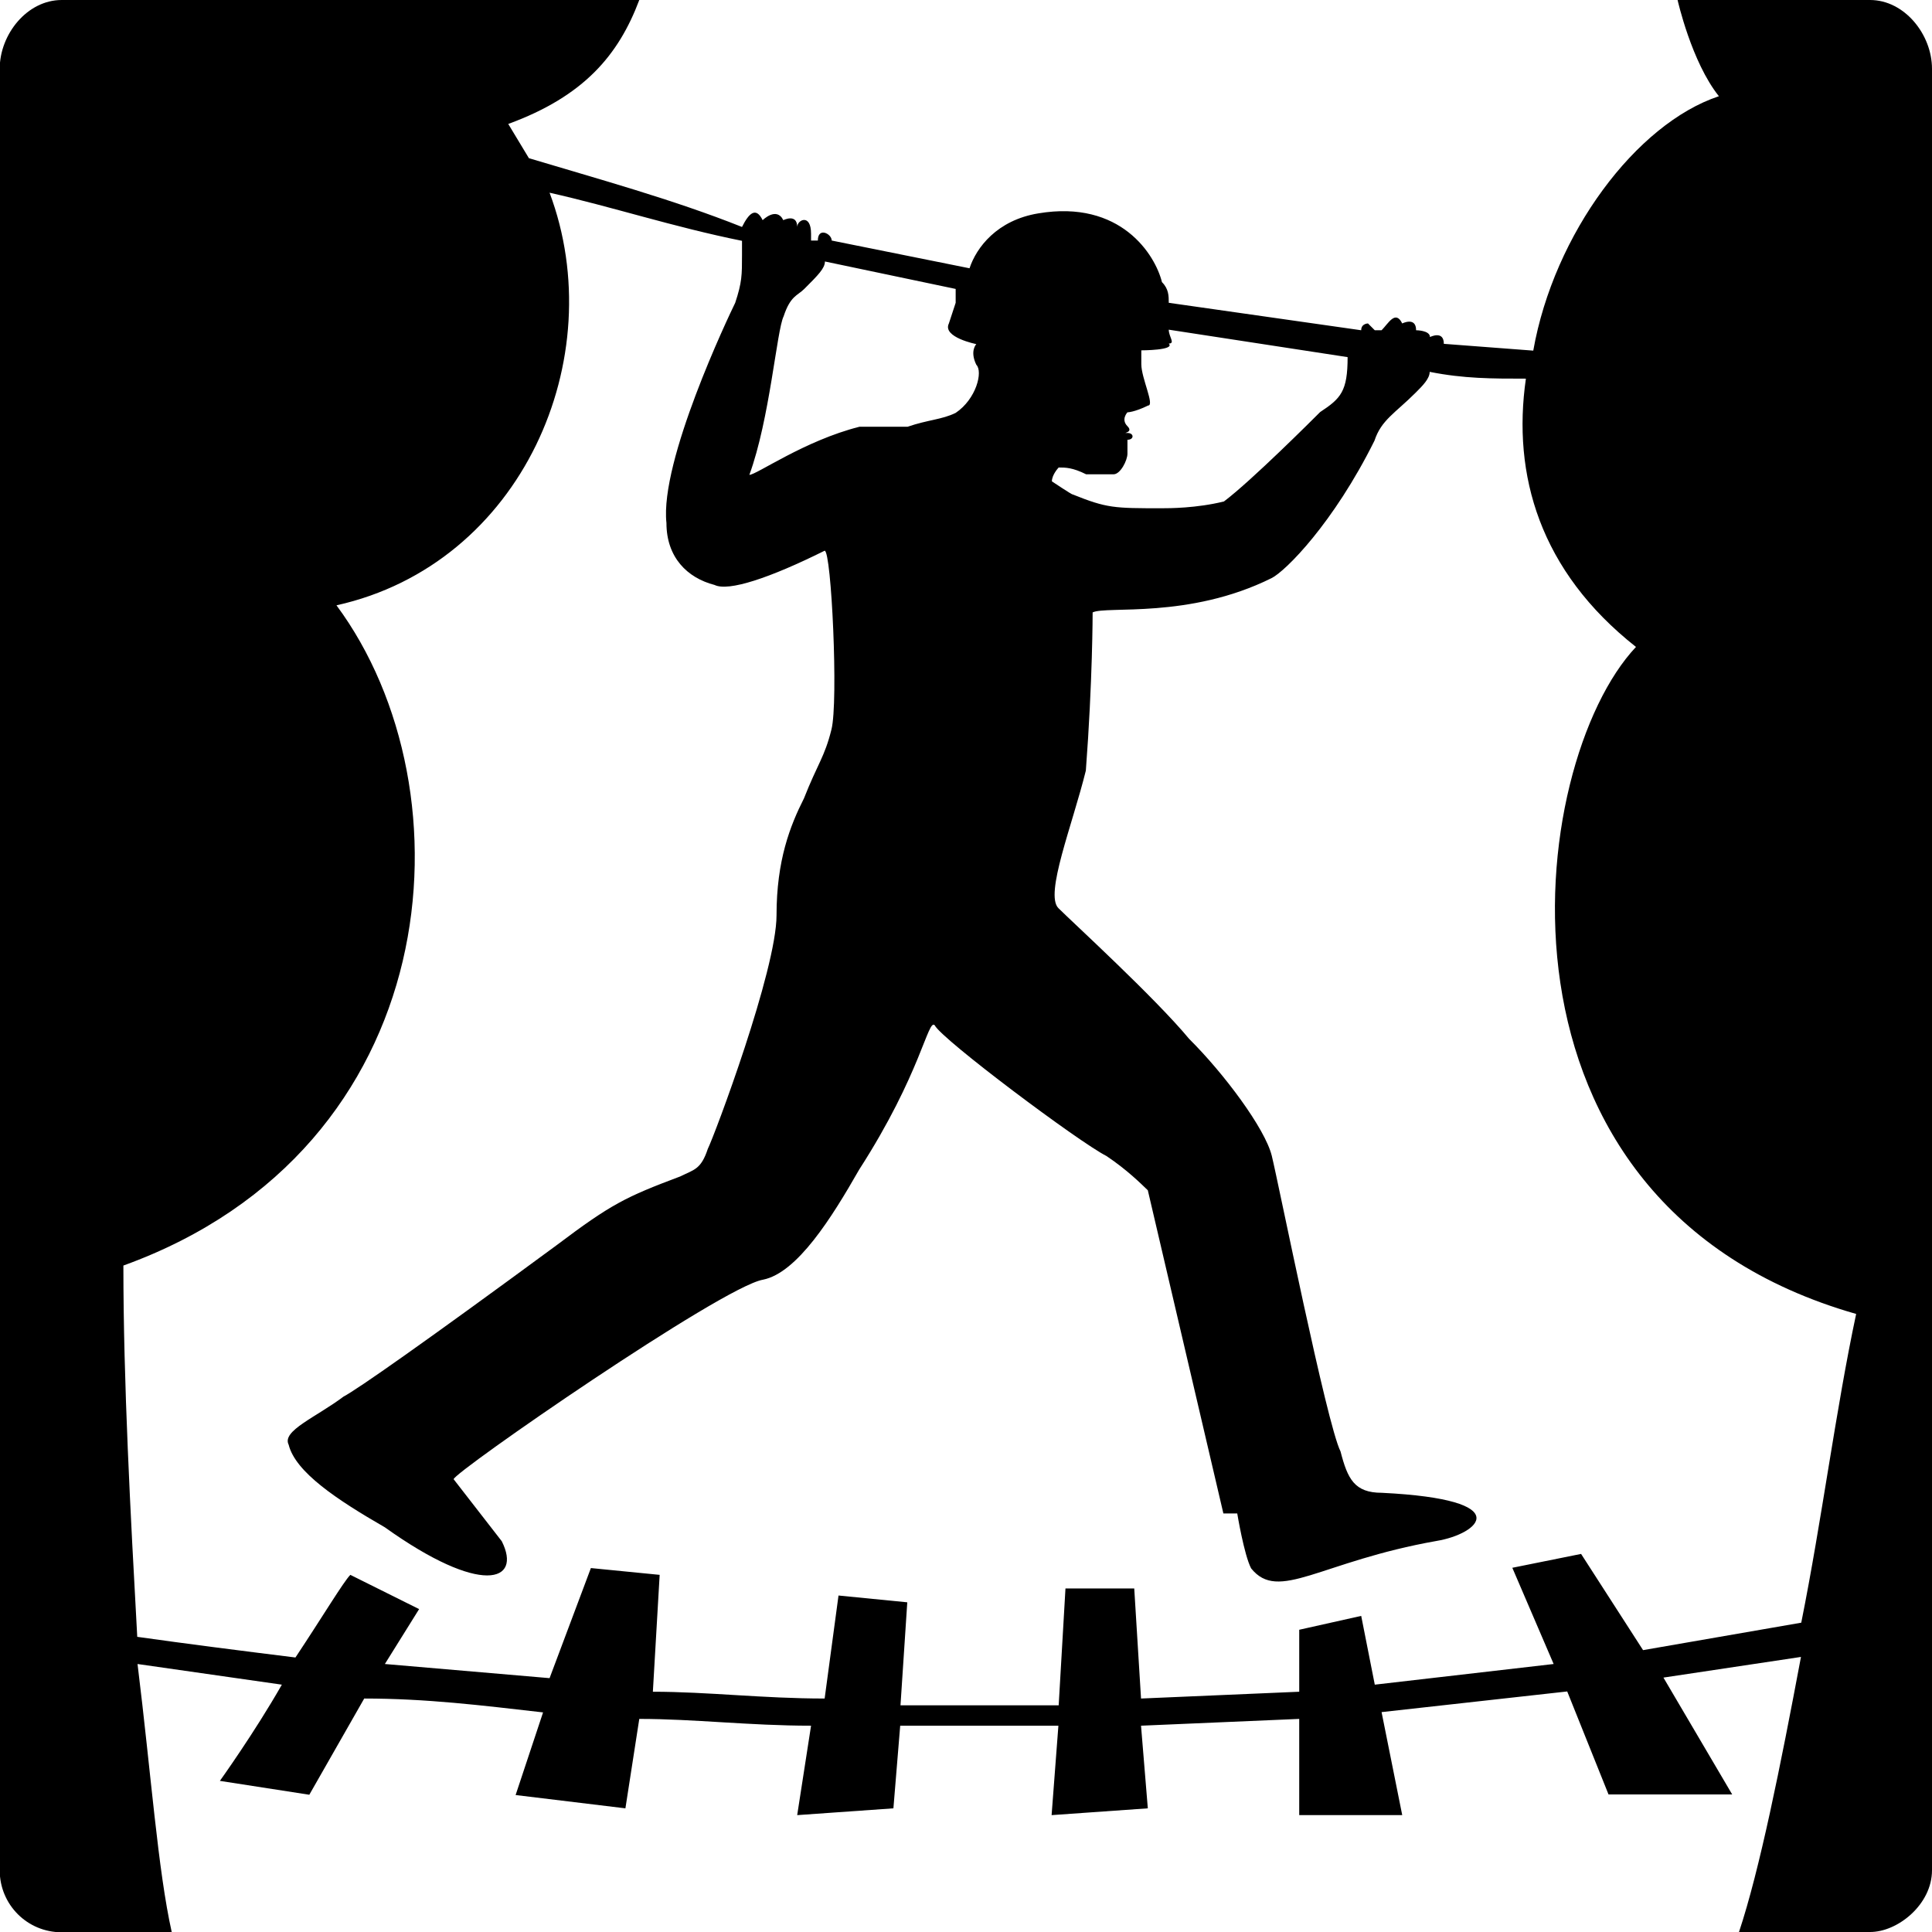 <svg xmlns="http://www.w3.org/2000/svg" viewBox="0 0 682.7 682.7" enable-background="new 0 0 682.7 682.7"><path d="M682.7 660.9v-636.6c0-12.1-9.7-24.3-21.9-24.3h-68s4.9 21.9 14.6 34c-29.2 9.7-58.3 48.6-65.6 89.9l-31.6-2.4c0-4.9-4.9-2.4-4.9-2.4 0-2.4-4.9-2.4-4.9-2.4 0-4.9-4.9-2.4-4.9-2.4-2.4-4.9-4.9 0-7.3 2.4h-2.4l-2.4-2.4s-2.4 0-2.4 2.4l-68-9.7c0-2.4 0-4.9-2.4-7.3-2.4-9.7-14.6-29.2-43.7-24.3-14.6 2.4-21.9 12.1-24.3 19.4l-48.7-9.8c0-2.4-4.9-4.9-4.9 0h-2.4v-2.4c0-7.3-4.9-4.9-4.9-2.4 0-4.9-4.9-2.4-4.9-2.4-2.4-4.9-7.3 0-7.3 0-2.4-4.9-4.9-2.4-7.3 2.4-24.3-9.7-51-17-75.3-24.3l-7.3-12.1c26.8-9.8 39-24.4 46.3-43.8h-204.1c-12.2 0-21.9 12.1-21.9 24.3v636.6c0 12.1 9.7 21.9 21.9 21.9h38.9c-4.9-21.9-7.3-55.9-12.1-94.8l51 7.3c-9.7 17-21.9 34-21.9 34l31.6 4.9 19.4-34c21.9 0 41.3 2.4 63.2 4.9l-9.7 29.2 38.8 4.7 4.9-31.6c19.4 0 38.9 2.4 60.7 2.4l-4.9 31.6 34-2.4 2.4-29.2h55.9l-2.4 31.6 34-2.4-2.4-29.2 55.9-2.4v34h36.4l-7.3-36.4 65.6-7.3 14.6 36.4h43.7l-24.3-41.3 48.6-7.3c-7.3 38.9-14.6 75.3-21.9 97.2h46.2c9.8.1 22-9.7 22-21.8zm-311-490.8c0-2.4 2.4-4.9 2.4-4.9 2.4 0 4.9 0 9.7 2.4h9.7c2.4 0 4.9-4.9 4.9-7.3v-4.9c2.4 0 2.4-2.4 0-2.4s2.4 0 0-2.4 0-4.9 0-4.9 2.4 0 7.3-2.4c2.4 0-2.4-9.7-2.4-14.6v-4.9s12.1 0 9.7-2.4c2.4 0 0-2.4 0-4.9l63.2 9.7c0 12.1-2.4 14.6-9.7 19.4-2.4 2.4-24.3 24.3-34 31.6-9.7 2.4-19.4 2.4-21.9 2.4-17 0-19.4 0-31.6-4.9-.1.2-7.3-4.6-7.3-4.6zm-94.8-58.3c2.4-7.3 4.9-7.3 7.3-9.7 4.9-4.9 7.3-7.3 7.3-9.7l46.2 9.7v4.9l-2.4 7.3c-2.4 4.9 9.7 7.3 9.7 7.3s-2.4 2.4 0 7.3c2.4 2.4 0 12.1-7.3 17-4.9 2.4-9.7 2.4-17 4.9h-17c-19.4 4.9-36.4 17-38.9 17 7.2-19.6 9.7-51.2 12.1-56zm359.6 461.6l-55.9 9.7-21.9-34-24.3 4.9 14.6 34-63.2 7.3-4.8-24.3-21.9 4.9v21.9l-55.9 2.4-2.4-38.9h-24.3l-2.4 41.3h-55.9l2.4-36.4-24.3-2.4-4.9 36.4c-21.9 0-41.3-2.4-60.7-2.4l2.4-41.3-24.3-2.4-14.6 38.9-58.2-5 12.1-19.4-24.3-12.1c-2.4 2.4-9.7 14.6-19.4 29.2-19.4-2.4-38.9-4.9-55.9-7.3-2.4-43.7-4.9-89.9-4.9-131.2 114.2-41.3 123.9-167.7 75.3-233.3 65.6-14.6 97.2-87.5 75.3-145.8 21.9 4.9 43.7 12.1 68 17v4.9c0 7.3 0 9.7-2.4 17-2.4 4.9-26.7 55.9-24.3 77.8 0 12.1 7.3 19.4 17 21.9 4.9 2.4 19.4-2.4 38.9-12.1 2.4 0 4.9 53.5 2.4 63.2-2.4 9.7-4.9 12.1-9.7 24.3-4.9 9.7-9.7 21.9-9.7 41.3s-21.9 77.8-24.3 82.6c-2.4 7.3-4.9 7.3-9.7 9.7-19.4 7.3-24.3 9.7-43.7 24.3-46.2 34-70.5 51-75.3 53.5-9.7 7.3-21.9 12.1-19.4 17 2.4 9.7 17 19.4 34 29.2 34 24.3 48.6 19.4 41.3 4.9l-17-21.9c0-2.4 94.8-68 109.3-70.5 12.1-2.4 24.3-21.9 34-38.9 21.9-34 24.3-53.5 26.7-51 2.4 4.9 51 41.3 60.7 46.2 7.3 4.9 12.1 9.7 14.6 12.1l26.7 114.2h4.9s2.4 14.6 4.9 19.4c9.7 12.1 24.3-2.4 65.6-9.7 14.6-2.4 29.2-14.6-19.4-17-9.7 0-12.1-4.9-14.6-14.6-4.9-9.7-21.9-94.8-24.3-104.5-2.4-9.7-17-29.2-29.2-41.3-12.1-14.6-41.3-41.3-46.2-46.2-4.9-4.9 4.9-29.2 9.7-48.6 2.4-31.6 2.4-55.9 2.4-55.9 4.9-2.4 34 2.4 63.2-12.1 4.9-2.4 21.9-19.4 36.4-48.6 2.4-7.3 7.3-9.7 14.6-17 2.4-2.4 4.9-4.9 4.9-7.3 12.1 2.4 21.9 2.4 34 2.4-4.9 34 4.9 68 38.9 94.8-38.9 41.3-58.3 196.8 77.8 235.7-7.2 33.8-12.1 72.7-19.4 109.1z"/></svg>